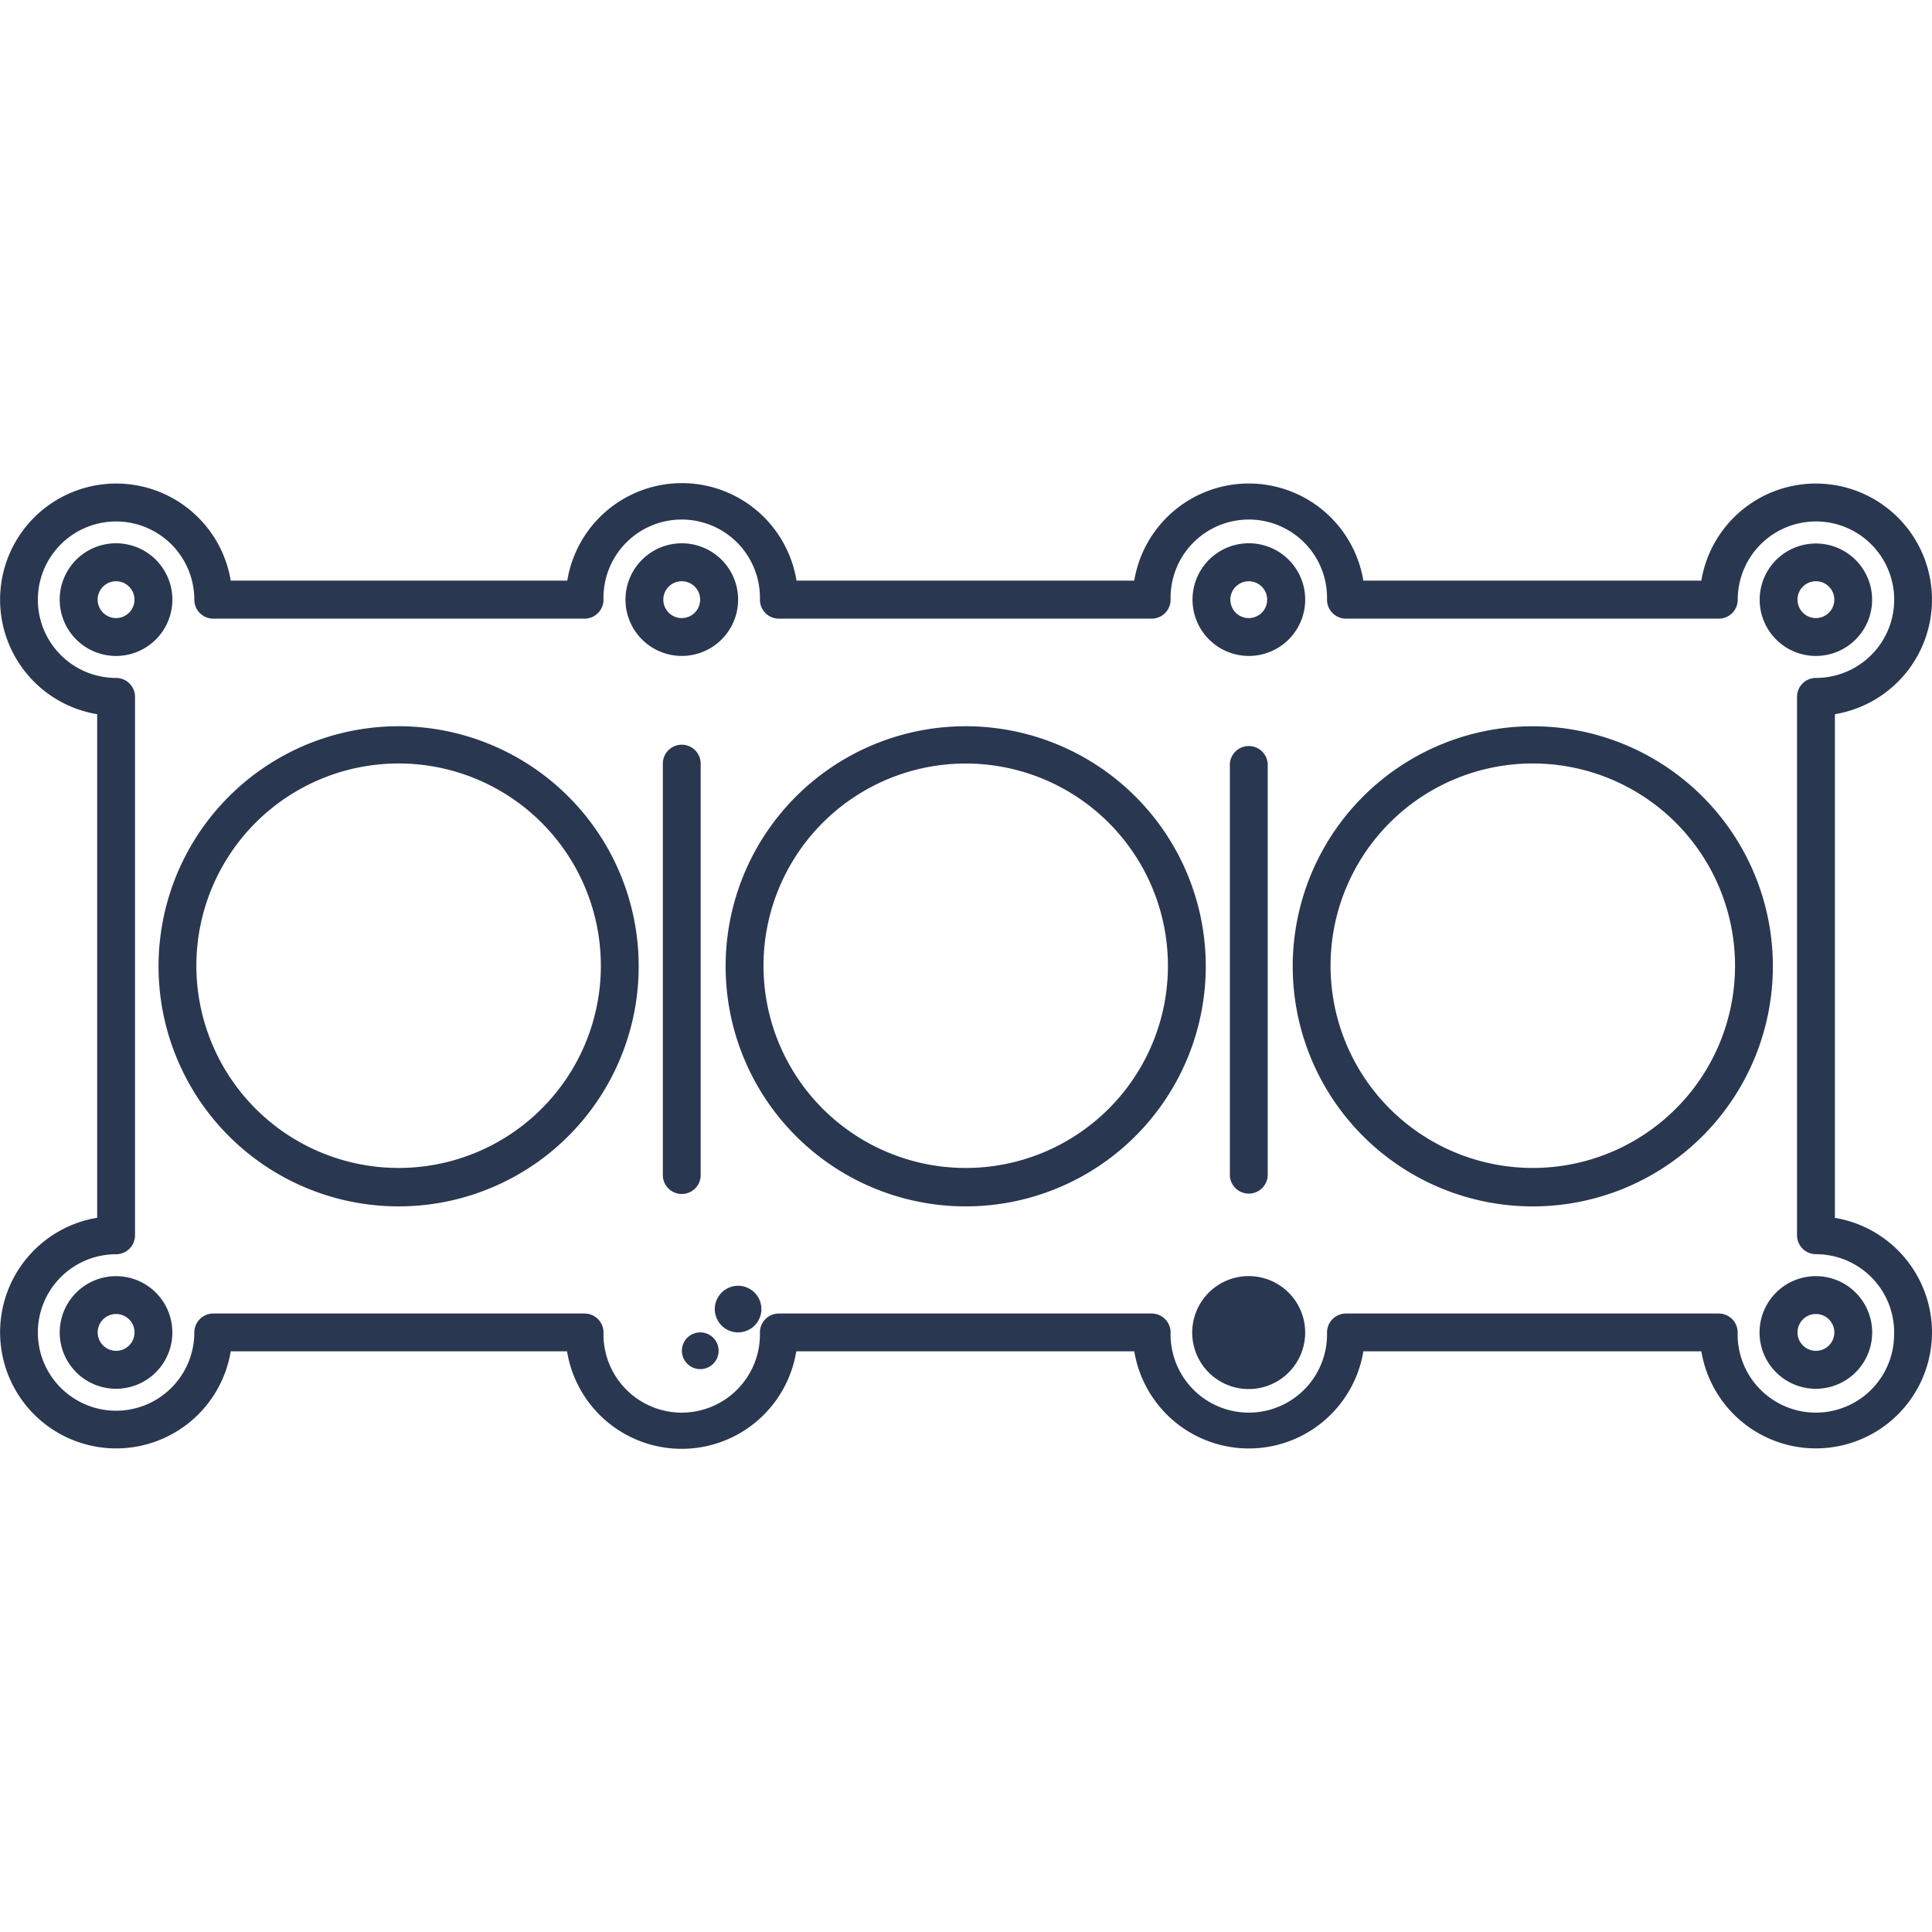 <?xml version="1.0" encoding="UTF-8"?>
<svg xmlns="http://www.w3.org/2000/svg" xmlns:xlink="http://www.w3.org/1999/xlink" width="81" height="81" viewBox="0 0 81 81">
  <defs>
    <clipPath id="clip-path">
      <rect id="Rectangle_401" data-name="Rectangle 401" width="81" height="81" transform="translate(-0.371)" fill="#2a3750"></rect>
    </clipPath>
  </defs>
  <g id="Mask_Group_32" data-name="Mask Group 32" transform="translate(0.371)" clip-path="url(#clip-path)">
    <path id="noun-gasket-5390009-4B83AE" d="M32.868,35.506a.794.794,0,0,1,.794.794V53.588a.794.794,0,0,1-1.586,0V36.3a.794.794,0,0,1,.792-.794Zm22.981.794V53.588a.795.795,0,0,0,1.586,0V36.3a.795.795,0,0,0-1.586,0ZM82.778,60.146a2.361,2.361,0,1,1-.692-1.668,2.36,2.36,0,0,1,.692,1.668Zm-1.586,0a.772.772,0,1,0-.772.772.771.771,0,0,0,.772-.772ZM54.283,29.425a2.362,2.362,0,1,1,.692,1.668,2.359,2.359,0,0,1-.692-1.668Zm1.586,0a.772.772,0,1,0,.771-.771.772.772,0,0,0-.771.771ZM78.614,44.786a10.065,10.065,0,1,1-2.948-7.105A10.052,10.052,0,0,1,78.614,44.786Zm-1.586,0a8.479,8.479,0,1,0-2.484,5.982,8.465,8.465,0,0,0,2.484-5.982Zm1.033-15.361h0a2.357,2.357,0,1,1,.69,1.669,2.359,2.359,0,0,1-.69-1.669Zm1.586,0h0a.772.772,0,1,0,.772-.772.771.771,0,0,0-.772.772Zm5.639,30.72h0a4.868,4.868,0,0,1-9.67.794H61.446a4.868,4.868,0,0,1-9.605,0H37.67a4.868,4.868,0,0,1-9.61,0h-14.1a4.868,4.868,0,1,1-5.6-5.6V34.227a4.868,4.868,0,1,1,5.6-5.6h14.11a4.868,4.868,0,0,1,9.61,0H51.84a4.868,4.868,0,0,1,9.605,0h14.17a4.868,4.868,0,1,1,5.6,5.6V55.343a4.875,4.875,0,0,1,4.071,4.8Zm-1.586,0h0a3.282,3.282,0,0,0-3.279-3.279.794.794,0,0,1-.794-.794V33.5a.794.794,0,0,1,.794-.794,3.28,3.28,0,1,0-3.28-3.279.794.794,0,0,1-.794.794H60.716a.794.794,0,0,1-.794-.794,3.28,3.28,0,1,0-6.558,0,.794.794,0,0,1-.794.794H36.94a.794.794,0,0,1-.794-.794,3.28,3.28,0,1,0-6.558,0,.794.794,0,0,1-.794.794H13.227a.794.794,0,0,1-.794-.794,3.28,3.28,0,1,0-3.28,3.28.794.794,0,0,1,.794.794V56.075a.794.794,0,0,1-.794.794,3.28,3.28,0,1,0,3.28,3.279.794.794,0,0,1,.794-.794H28.794a.794.794,0,0,1,.794.794,3.28,3.28,0,1,0,6.558,0,.794.794,0,0,1,.794-.794H52.57a.794.794,0,0,1,.794.794,3.28,3.28,0,1,0,6.558,0,.794.794,0,0,1,.794-.794H76.344a.794.794,0,0,1,.794.794,3.28,3.28,0,1,0,6.558,0Zm-24.694,0h0a2.368,2.368,0,1,1-.694-1.667,2.359,2.359,0,0,1,.694,1.667Zm-1.586,0h0a.772.772,0,1,1-.006,0Zm-22.186,0h0a.977.977,0,1,0-.006,0Zm-1.586,0h0a.77.77,0,1,1-.007,0ZM30.51,29.425a2.361,2.361,0,1,1,.692,1.668,2.36,2.36,0,0,1-.692-1.668Zm1.586,0a.772.772,0,1,0,.772-.772.771.771,0,0,0-.772.772ZM9.153,31.785a2.362,2.362,0,1,1,1.668-.692,2.359,2.359,0,0,1-1.668.692Zm.771-2.36a.772.772,0,1,0-.772.772.772.772,0,0,0,.772-.772ZM31.063,44.786a10.065,10.065,0,1,1-2.948-7.106A10.053,10.053,0,0,1,31.063,44.786Zm-1.586,0a8.479,8.479,0,1,0-2.484,5.982,8.465,8.465,0,0,0,2.484-5.982ZM11.512,60.146a2.361,2.361,0,1,1-.692-1.668,2.36,2.36,0,0,1,.692,1.668Zm-1.586,0a.772.772,0,1,0-.772.772.771.771,0,0,0,.772-.772ZM54.838,44.786A10.065,10.065,0,1,1,51.89,37.68,10.053,10.053,0,0,1,54.838,44.786Zm-1.586,0a8.478,8.478,0,1,0-2.484,5.983,8.465,8.465,0,0,0,2.484-5.983Z" transform="translate(-4.657 -4.284)" fill="#2a3750"></path>
  </g>
</svg>
